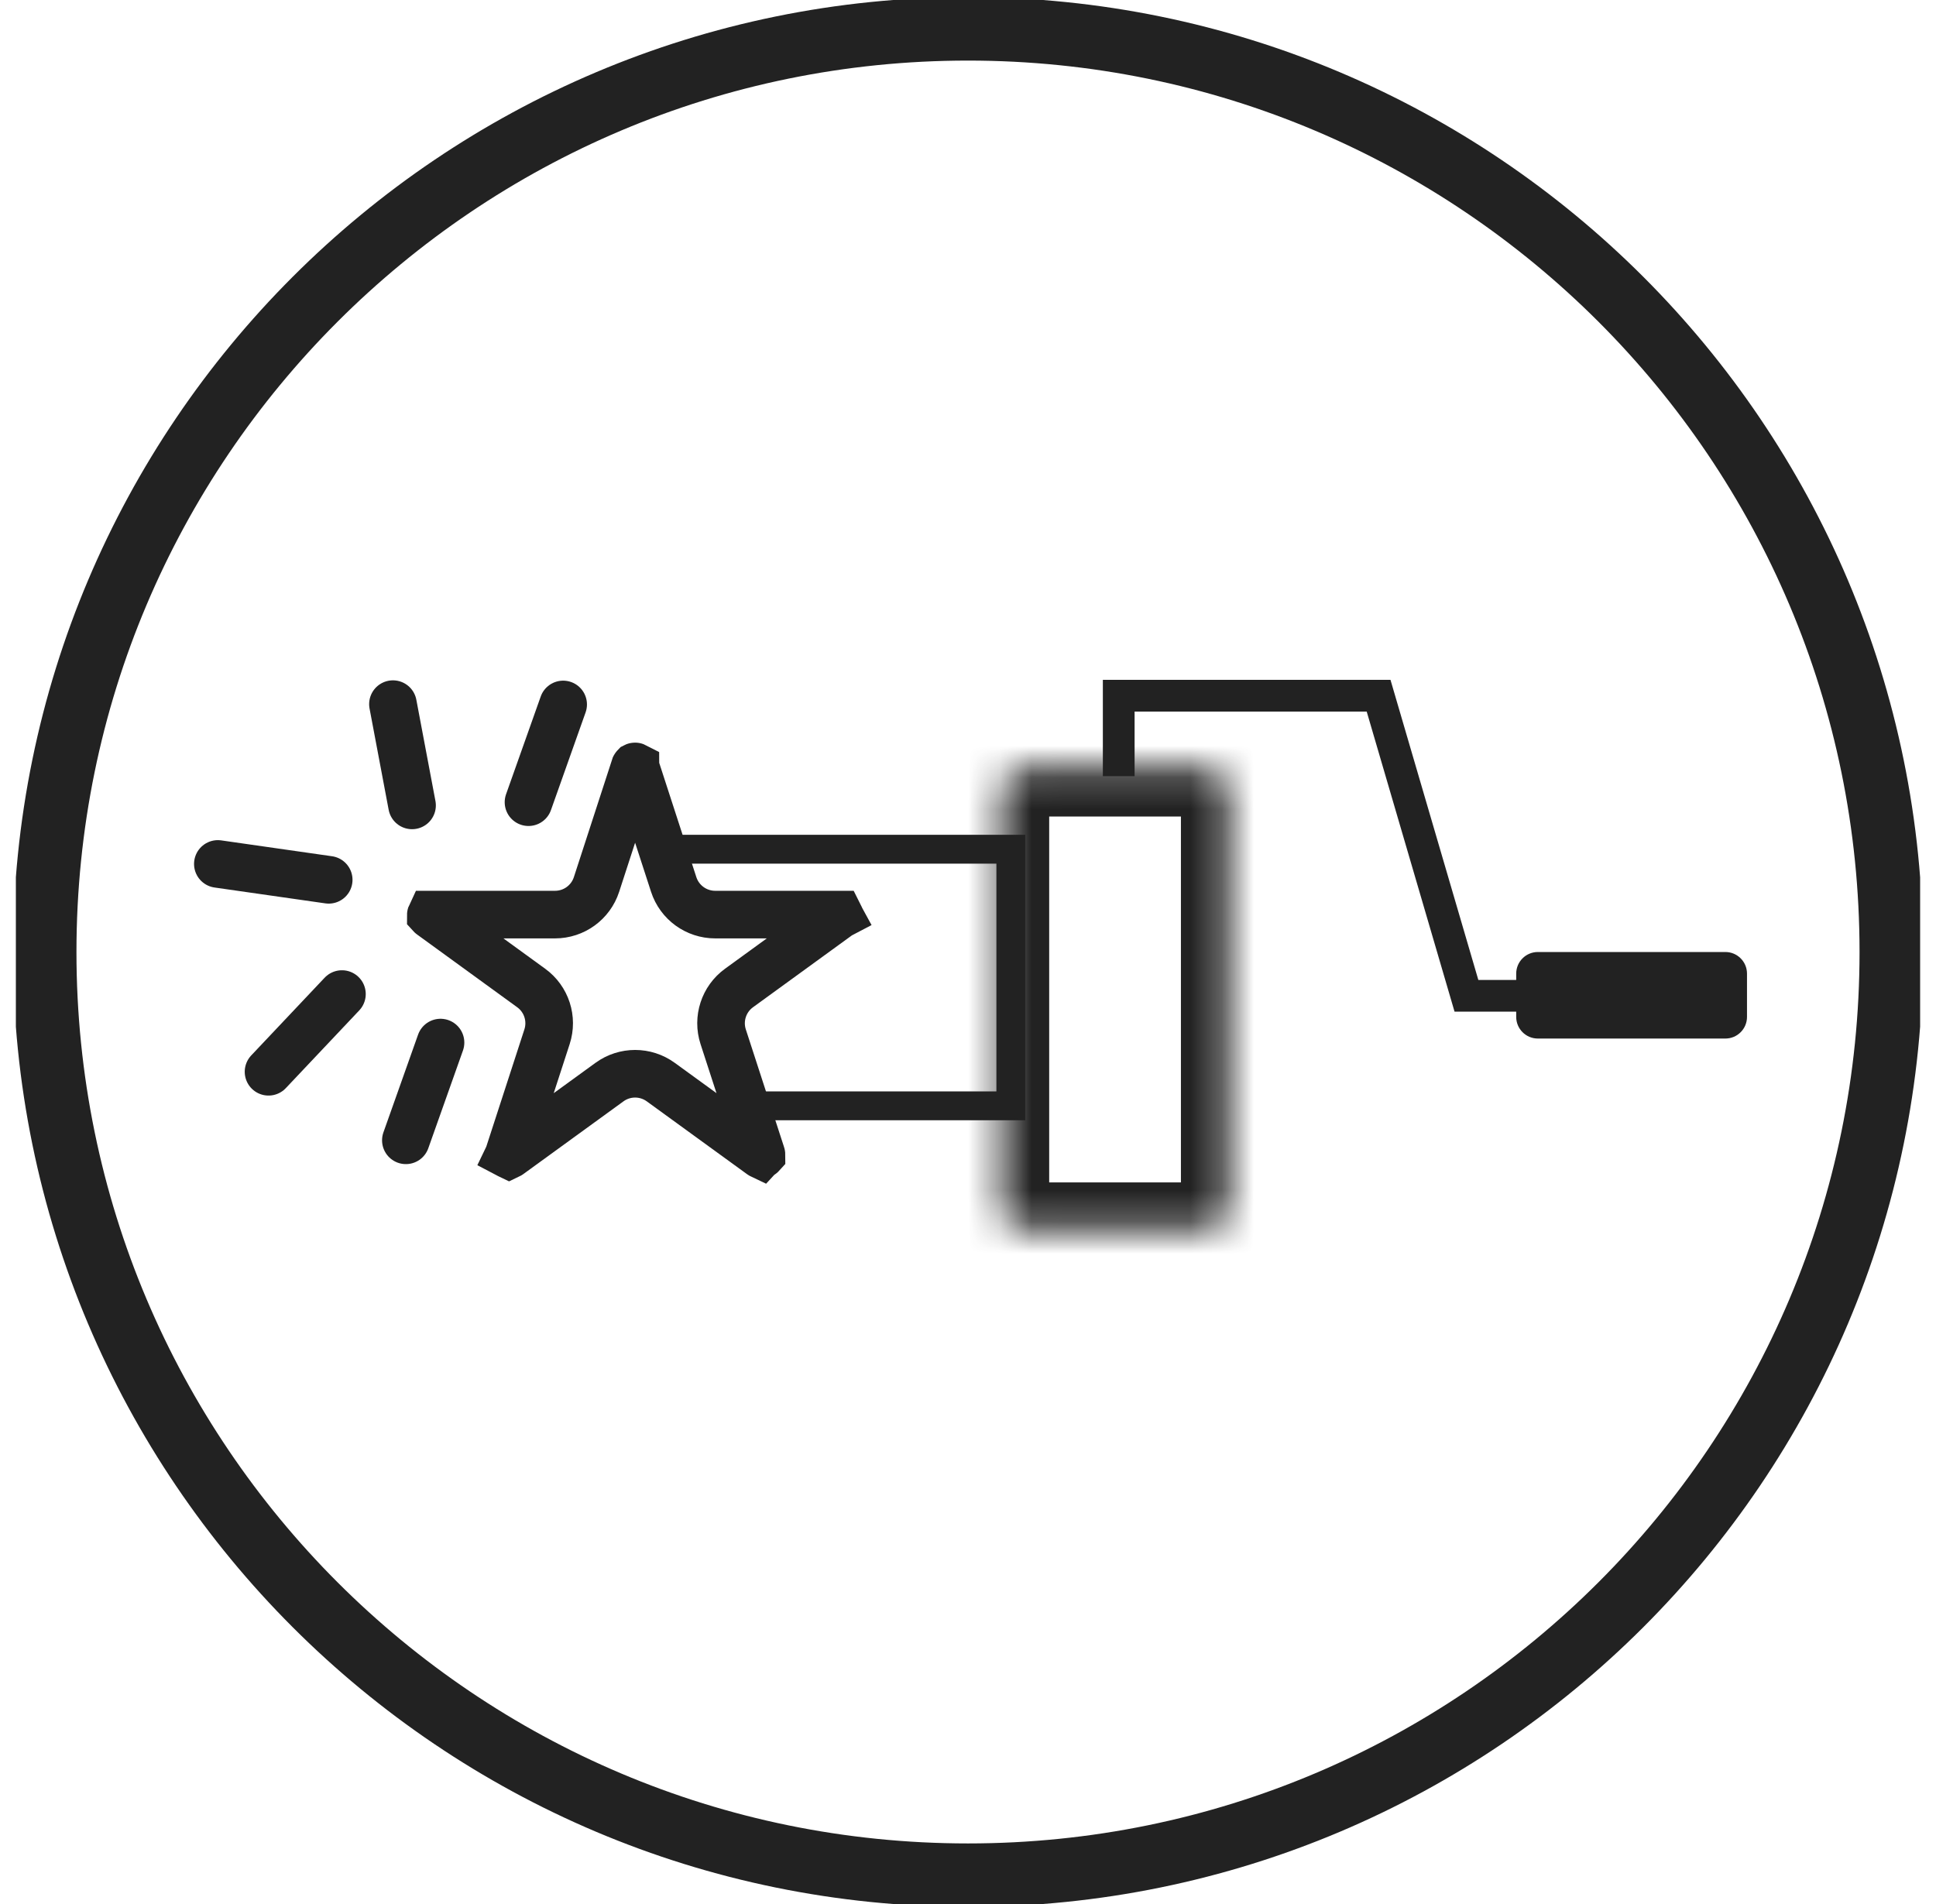 <svg width="61" height="60" viewBox="0 0 61 60" fill="none" xmlns="http://www.w3.org/2000/svg">
<g clip-path="url(#clip0_1_1531)">
<g clip-path="url(#clip1_1_1531)">
<path d="M20.021 24.159L21.227 27.872C21.411 28.438 21.939 28.821 22.534 28.821H26.437C26.44 28.821 26.442 28.821 26.444 28.821C26.445 28.823 26.446 28.825 26.447 28.828C26.448 28.831 26.448 28.833 26.449 28.835C26.447 28.836 26.445 28.838 26.443 28.839L23.285 31.134C22.804 31.483 22.602 32.104 22.786 32.67L23.992 36.382C23.993 36.385 23.994 36.387 23.994 36.389C23.993 36.39 23.991 36.392 23.989 36.393C23.986 36.395 23.984 36.396 23.983 36.397C23.981 36.396 23.979 36.395 23.977 36.393L20.819 34.099C20.337 33.749 19.685 33.749 19.204 34.099L16.046 36.393C16.044 36.395 16.042 36.396 16.04 36.397C16.038 36.396 16.036 36.395 16.034 36.393C16.032 36.392 16.03 36.39 16.028 36.389C16.029 36.387 16.029 36.385 16.03 36.382L17.236 32.67C17.42 32.104 17.219 31.483 16.737 31.134L13.579 28.839C13.577 28.838 13.575 28.836 13.574 28.835C13.574 28.833 13.575 28.831 13.576 28.828C13.577 28.825 13.578 28.823 13.579 28.821C13.58 28.821 13.583 28.821 13.585 28.821H17.489C18.084 28.821 18.611 28.438 18.795 27.872L20.002 24.159C20.003 24.157 20.003 24.154 20.004 24.153C20.006 24.152 20.009 24.152 20.011 24.152C20.014 24.152 20.017 24.152 20.019 24.153C20.019 24.154 20.02 24.157 20.021 24.159Z" stroke="#222222" stroke-width="1.5"/>
<path d="M17.744 22.199L16.652 25.279" stroke="#222222" stroke-width="1.5" stroke-linecap="round"/>
<path d="M13.88 32.854L12.788 35.934" stroke="#222222" stroke-width="1.5" stroke-linecap="round"/>
<path d="M10.774 31.325L8.461 33.774" stroke="#222222" stroke-width="1.5" stroke-linecap="round"/>
<path d="M12.983 25.38L12.381 22.189" stroke="#222222" stroke-width="1.5" stroke-linecap="round"/>
<path d="M10.357 27.725L6.864 27.225" stroke="#222222" stroke-width="1.5" stroke-linecap="round"/>
<path fill-rule="evenodd" clip-rule="evenodd" d="M21.664 27.215H31.395V34.393H23.695L24.021 35.302H31.395H32.304V34.393V27.215V26.306H31.395H21.395H20.486V26.7L21.654 27.139L21.664 27.215Z" fill="#222222"/>
<mask id="mask0_1_1531" style="mask-type:luminance" maskUnits="userSpaceOnUse" x="31" y="24" width="8" height="15">
<path d="M38.017 24.23H32.251C31.868 24.23 31.558 24.539 31.558 24.922V38.069C31.558 38.452 31.868 38.761 32.251 38.761H38.017C38.399 38.761 38.709 38.452 38.709 38.069V24.922C38.709 24.539 38.399 24.23 38.017 24.23Z" fill="white"/>
</mask>
<g mask="url(#mask0_1_1531)">
<path d="M38.017 24.23H32.251C31.868 24.23 31.558 24.539 31.558 24.922V38.069C31.558 38.452 31.868 38.761 32.251 38.761H38.017C38.399 38.761 38.709 38.452 38.709 38.069V24.922C38.709 24.539 38.399 24.23 38.017 24.23Z" stroke="#222222" stroke-width="3"/>
</g>
<path d="M35.249 24.46V21.923H43.437L46.205 31.38H48.973" stroke="#222222" stroke-width="1"/>
<path d="M54.364 30H48.455C48.078 30 47.773 30.305 47.773 30.682V32.045C47.773 32.422 48.078 32.727 48.455 32.727H54.364C54.74 32.727 55.045 32.422 55.045 32.045V30.682C55.045 30.305 54.74 30 54.364 30Z" fill="#222222"/>
<path d="M30.5 59.091C46.566 59.091 59.591 46.067 59.591 30C59.591 13.934 46.566 0.909 30.5 0.909C14.434 0.909 1.409 13.934 1.409 30C1.409 46.067 14.434 59.091 30.5 59.091Z" stroke="#222222" stroke-width="2"/>
</g>
</g>
<defs>
<clipPath id="clip0_1_1531">
<rect width="60" height="60" fill="white" transform="translate(0.5)"/>
</clipPath>
<clipPath id="clip1_1_1531">
<rect width="60" height="60" fill="white" transform="translate(0.5)"/>
</clipPath>
</defs>
</svg>
